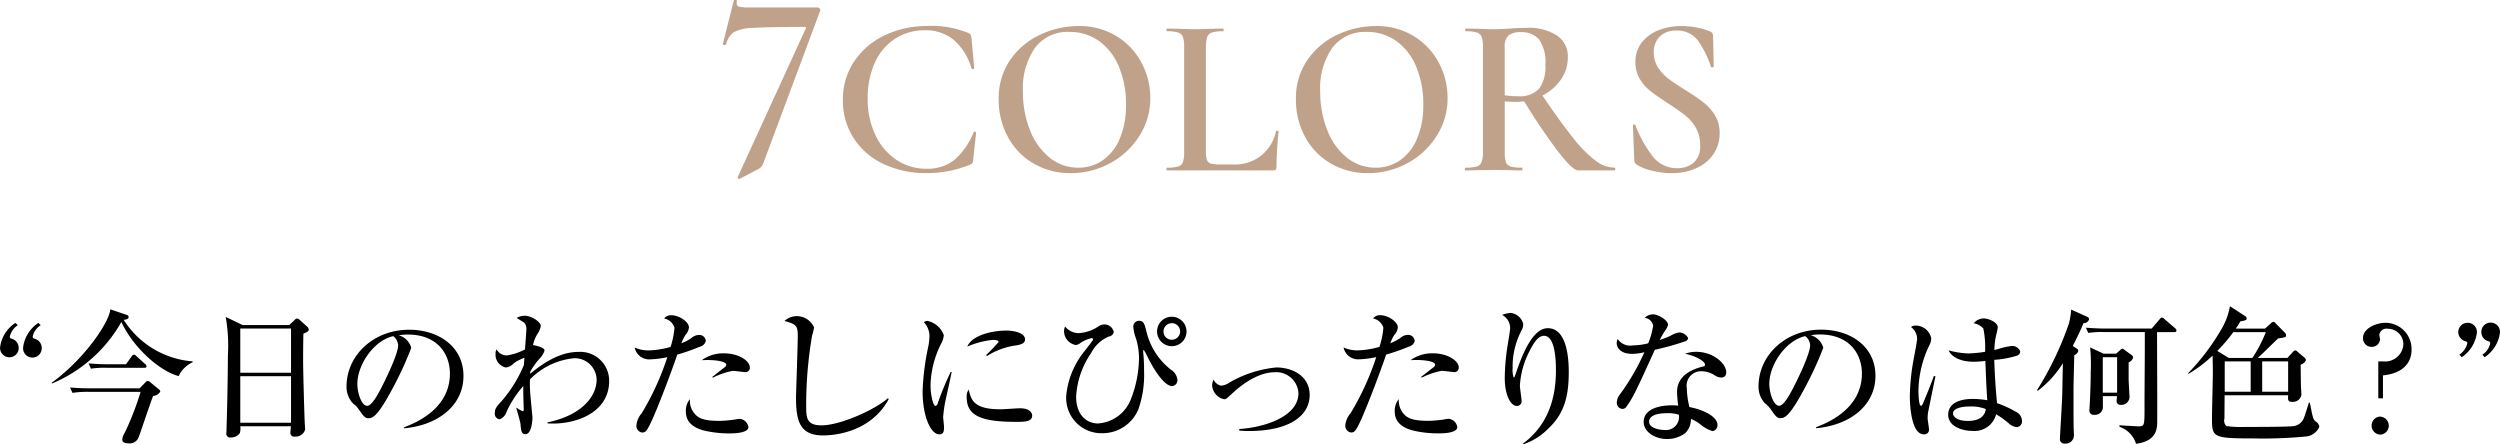<svg xmlns="http://www.w3.org/2000/svg" width="308.406" height="54.812"><path data-name="“今日のわたしにぴったりなのは何色？”" d="M4.738 39.832a4.243 4.243 0 00-1.889 3.04 1.152 1.152 0 102.3.054 1.184 1.184 0 00-.917-1.152.252.252 0 01-.2-.234 2.167 2.167 0 01.989-1.421zm-2.842 0a4.243 4.243 0 00-1.889 3.04 1.159 1.159 0 001.151 1.205 1.147 1.147 0 001.151-1.151 1.19 1.19 0 00-.9-1.152.236.236 0 01-.2-.234 2.216 2.216 0 01.989-1.421zm21.87 4.748a11.06 11.06 0 01-8.508-5.126c.359-.036.611-.108.611-.342a.3.3 0 00-.252-.27l-2.014-.683c-.072 1.475-3.058 6.026-7.231 9.066l.036.09a17.685 17.685 0 008.562-7.591c1.421 3.04 4.569 5.99 7.069 6.673a3.536 3.536 0 011.727-1.709v-.108zm-6.548 3.328H11.21c-.863 0-1.708-.036-2.572-.108l.306.666a11.942 11.942 0 012.051-.126h6.349a35.152 35.152 0 01-1.924 4.982 2.145 2.145 0 00-.342.9c0 .342.324.468.755.468a1.193 1.193 0 001.313-.864c.162-.4 1.439-4.245 1.745-4.982a1.1 1.1 0 00.882-.54.331.331 0 00-.144-.252l-1.026-.845a.687.687 0 00-.377-.216.4.4 0 00-.27.162zm-3.723-2.968c-.864 0-1.727-.036-2.572-.108l.3.648a10.875 10.875 0 011.943-.108h4.641c.126 0 .27-.018.27-.18a.406.406 0 00-.2-.306l-1.025-.935a.54.54 0 00-.324-.2.418.418 0 00-.288.216l-.7.971h-2.05zm16.435-4.839l-2.087-1.007a20.6 20.6 0 01.27 4.749c0 1.781-.072 6.224-.162 8.85 0 .144-.018.575-.018.7a.466.466 0 00.522.576 1.334 1.334 0 001.133-.54 2.061 2.061 0 00.054-.845h6.242c-.018.252-.054.576-.054.719a.468.468 0 00.557.558 1.225 1.225 0 001.26-.881c0-.09-.054-.738-.054-.846-.036-.665-.2-6.116-.2-7.7 0-1.492.018-2.716.036-3.273.539-.216.665-.342.665-.522a.641.641 0 00-.2-.342l-.917-.827a.5.5 0 00-.342-.18.546.546 0 00-.305.2l-.648.611h-5.756zm5.972.432v5.45h-6.26v-5.45h6.26zm0 5.882v5.738h-6.26v-5.741h6.26zm13.952 6.422c4.083-.36 7.321-2.734 7.321-6.476 0-3.561-3.022-5.684-6.709-5.684-4.371 0-7.717 3.148-7.717 7.015a2.954 2.954 0 00.809 2.087 3.139 3.139 0 01.72.755c.557.792.755 1.062 1.151 1.062.5 0 1.115-.126 2.986-3.652a42.131 42.131 0 002.32-5.036 2.228 2.228 0 00-1.547-1.547 6.9 6.9 0 011.134-.09c3.561 0 5.18 2.32 5.18 4.82 0 4.407-4.335 6.116-5.648 6.62v.126zm-1.349-11.368a1.511 1.511 0 01.611 1.133c0 1.079-1.6 4.335-2.176 5.432-.378.7-1.079 2.033-1.655 2.033-.665 0-1.2-1.547-1.2-2.7-.005-2.319 1.974-5.341 4.42-5.898zm26.643 5.522a3.559 3.559 0 00-3.741-3.58c-1.493 0-3.346.5-6.008 2.7 0-.09.018-.2.018-.269a9.191 9.191 0 011.079-1.53 2.58 2.58 0 00.683-1.08c0-.413-1.385-.665-1.421-.665a3.938 3.938 0 01.522-1.331 2.652 2.652 0 00.432-1.008c0-.521-1.133-1.277-2.015-1.277a1.942 1.942 0 00-.953.27c.306.2.845.522.935.594a1.177 1.177 0 01.252.863c0 .252-.144 2.051-.162 2.428a7.335 7.335 0 01-2.194.738 1.424 1.424 0 01-1.314-.738.839.839 0 00-.125.522 1.6 1.6 0 001.277 1.709 1.623 1.623 0 00.989-.54 5.822 5.822 0 011.295-.665c-.018.126-.054.773-.072.9a16.224 16.224 0 01-2.662 4.353c-.72.792-.917 1.007-.917 1.547a.674.674 0 00.593.792 1.446 1.446 0 00.864-.954 12.991 12.991 0 012.05-3.148v.864c0 .288.054 1.709.054 2.032a.18.18 0 01-.126.216 3.59 3.59 0 01-.737-.431l-.054.017c.072.288.485 1.673.521 2 .072.828.108 1.241.612 1.241.756 0 .863-1.709.863-2.068 0-.054-.287-2.914-.305-3.472-.018-.594-.018-.989 0-1.223a8.778 8.778 0 015.468-2.608 2.7 2.7 0 012.752 2.626c0 2.05-1.781 4.407-6.062 5.288v.126c3.328.229 7.609-1.246 7.609-5.239zm17.354-1.673c0-.756-1.295-1.727-3.2-1.727a4.493 4.493 0 00-2.734.845c1.367-.089 3.022.09 3.022.558a.476.476 0 01-.234.342c-.486.378-1.385 1.079-1.493 1.169l.072.09a9.1 9.1 0 012.464-.845c.234 0 1.421.161 1.547.161a.538.538 0 00.556-.593zm-.18 7.357a1.2 1.2 0 00-1.043-1.007 3.339 3.339 0 00-.54.072 14.322 14.322 0 01-1.943.179c-1.636 0-2.5-.2-3.058-.827a2.49 2.49 0 01-.629-1.853 2.215 2.215 0 00-.5 1.529c0 .972.5 1.853 2.141 2.321a13.353 13.353 0 003.2.377c.465 0 2.375 0 2.375-.791zm-5.252-10.6a.806.806 0 00-.9-.755 1.528 1.528 0 00-.935.431 6.429 6.429 0 01-1.169.594 4.44 4.44 0 01.521-1.061 1.526 1.526 0 00.4-.882c0-.737-1.259-1.511-2.141-1.511a1.05 1.05 0 00-.917.4 1.667 1.667 0 011.277 1.133 10.2 10.2 0 01-.485 2.375 11 11 0 01-2.717.431 4.124 4.124 0 01-1.708-.359 1.817 1.817 0 001.942 1.457 11.215 11.215 0 002.087-.27 33.086 33.086 0 01-3.166 6.925 2.619 2.619 0 00-.648 1.475.825.825 0 00.7.9c.414 0 .576-.161 1.115-1.3.648-1.349 2.285-5.558 3.22-8.31a25.941 25.941 0 002.77-.971 1 1 0 00.754-.697zm22.564 7.159l-.108-.108c-1.457 1.349-5.846 3.346-8.166 3.346-1.907 0-1.907-.971-1.907-2.5a50.817 50.817 0 01.719-8.526 8.856 8.856 0 00.252-1.044 2.3 2.3 0 00-2.1-1.4 2.2 2.2 0 00-1.547.594c1.457.4 1.637.593 1.637 1.835 0 1.205-.216 7.087-.216 7.608 0 2.86.449 4.677 3.327 4.677 1.418.002 5.9-.394 8.109-4.477zm16.815-7.375c0-.827-1.475-1.079-2.267-1.079-1.727 0-4.245.54-4.857 1.979a10.459 10.459 0 013.148-.828c.144 0 .72 0 .72.252a20.22 20.22 0 01-1.547 1.619l.126.108a8.882 8.882 0 013.543-1.295c.9-.139 1.134-.373 1.134-.751zm.881 9.408c0-.288-.234-.9-1.511-.9-.342 0-2.015.126-2.392.126-3.328 0-3.616-1.151-3.922-2.428a1.363 1.363 0 00-.251.935c0 2.267 1.744 3.04 6.079 3.04 1.008.005 1.997.005 1.997-.768zm-9.929-5.378h-.126a36.738 36.738 0 00-1.583 3.831.49.49 0 01-.27.36c-.324 0-.629-1.421-.629-2.573a11.906 11.906 0 011.385-5.252 2.569 2.569 0 00.251-.9 2.722 2.722 0 00-2-1.763.849.849 0 00-.468.144 2.514 2.514 0 01.7 1.727 8.422 8.422 0 01-.126 1.2 31.005 31.005 0 00-.72 5.594c0 3.148 1.008 5.324 2.069 5.324.5 0 .575-.359.575-.917 0-.18-.108-1.025-.108-1.223a15.319 15.319 0 01.36-2.357c.096-.438.6-2.687.69-3.19zm13.988-5.613a1.519 1.519 0 00-.126.576 1.753 1.753 0 001.439 1.709 1.01 1.01 0 00.558-.234 3.926 3.926 0 011.4-.612.161.161 0 01.18.126.344.344 0 01-.09.216c-.126.2-.827 1.079-.971 1.277a10.166 10.166 0 00-2.249 5.522 4.349 4.349 0 004.461 4.587 4.8 4.8 0 004.443-2.95 12.942 12.942 0 00.7-4.766c0-.342 0-.81-.036-1.385 0-.144-.072-.846-.072-1.008a.154.154 0 01.072-.162 6.821 6.821 0 01.449.81c1.134 2.3 2.285 3.651 3.058 3.651a.732.732 0 00.648-.791 1.7 1.7 0 00-.81-1.241 8.442 8.442 0 01-3-4.641c-.251-1.007-.341-1.385-.935-1.385a.706.706 0 00-.7.737 4.856 4.856 0 00.323 1.421 8.355 8.355 0 01.378 2.339 14.2 14.2 0 01-.989 5.144 4.677 4.677 0 01-4.065 3.022c-1.511 0-2.7-1.169-2.7-3.292a10.46 10.46 0 011.853-5.4 4.365 4.365 0 012.177-2.033.687.687 0 00.611-.575 1.2 1.2 0 00-1.223-.918 1.692 1.692 0 00-.845.36 4.882 4.882 0 01-2.3.72 2.228 2.228 0 01-1.639-.819zm13.167-1.205a1.817 1.817 0 101.817 1.817 1.823 1.823 0 00-1.817-1.812zm0 .792a1.025 1.025 0 110 2.05 1.013 1.013 0 01-1.025-1.025 1.024 1.024 0 011.025-1.02zm8.321 13.257c.306.018.63.054 1.169.054 5.163 0 7.519-1.979 7.519-4.443 0-2.3-2.05-3.4-4.137-3.4a14.256 14.256 0 00-5.81 1.889 2.008 2.008 0 01-.989.359 1.361 1.361 0 01-.918-.737 1.583 1.583 0 00-.18.737 1.886 1.886 0 001.475 1.673c.234 0 .306-.072.972-.683 2.662-2.483 4.587-2.645 5.216-2.645a2.74 2.74 0 012.986 2.573c0 3.022-4.515 4.263-7.3 4.425v.2zm27.076-7.807c0-.756-1.295-1.727-3.2-1.727a4.493 4.493 0 00-2.734.845c1.367-.089 3.022.09 3.022.558a.476.476 0 01-.234.342c-.486.378-1.385 1.079-1.493 1.169l.072.09a9.1 9.1 0 012.464-.845c.234 0 1.421.161 1.547.161a.538.538 0 00.556-.588zm-.18 7.357a1.2 1.2 0 00-1.043-1.007 3.339 3.339 0 00-.54.072 14.322 14.322 0 01-1.942.179c-1.637 0-2.5-.2-3.058-.827a2.486 2.486 0 01-.63-1.853 2.215 2.215 0 00-.5 1.529c0 .972.5 1.853 2.141 2.321a13.353 13.353 0 003.2.377c.465.005 2.372.005 2.372-.786zm-5.252-10.6a.806.806 0 00-.9-.755 1.53 1.53 0 00-.935.431 6.4 6.4 0 01-1.169.594 4.478 4.478 0 01.521-1.061 1.526 1.526 0 00.4-.882c0-.737-1.259-1.511-2.14-1.511a1.051 1.051 0 00-.918.4 1.667 1.667 0 011.277 1.133 10.2 10.2 0 01-.485 2.375 11 11 0 01-2.716.431 4.126 4.126 0 01-1.709-.359 1.818 1.818 0 001.942 1.457 11.215 11.215 0 002.087-.27 33.086 33.086 0 01-3.166 6.925 2.614 2.614 0 00-.647 1.475.825.825 0 00.7.9c.414 0 .576-.161 1.115-1.3.648-1.349 2.285-5.558 3.22-8.31a25.941 25.941 0 002.77-.971 1 1 0 00.757-.692zm19.006 3.867c0-1.708-.216-5.45-2.59-5.45-1.835 0-3.13 3.112-4.047 5.9a.237.237 0 01-.162.18 3.082 3.082 0 01-.126-1.169 9.614 9.614 0 011.079-4.605 1.637 1.637 0 00.234-.791 1.787 1.787 0 00-1.583-1.4 3.4 3.4 0 00-1.025.252 1.827 1.827 0 01.989 1.6c0 .324-.306 2.069-.36 2.447a26.608 26.608 0 00-.305 3.723c0 2.177.755 3.454 1.475 3.454a.576.576 0 00.593-.684c0-.27-.2-1.529-.2-1.817a10.449 10.449 0 011.187-4.263c.666-1.313 1.17-1.888 1.8-1.888 1.349 0 1.457 2.986 1.457 4.209 0 2.248-.342 6.367-4.083 9.1l.072.072a7.783 7.783 0 002.986-1.852c1.818-1.701 2.607-3.59 2.607-7.008zm14.725-4.227a1.266 1.266 0 00-1.079-.7 2.965 2.965 0 00-1.133.432 12.421 12.421 0 01-1.295.5 12.1 12.1 0 01.7-1.205 1.613 1.613 0 00.324-.684c0-.521-1.169-1.277-1.853-1.277a1.506 1.506 0 00-1.025.432 1.187 1.187 0 011.043.971 9.2 9.2 0 01-.611 2.177 8.16 8.16 0 01-1.889.252 1.84 1.84 0 01-1.871-.792 1.386 1.386 0 00-.126.522c0 .414.324 1.313 1.907 1.313a6.556 6.556 0 001.511-.2 28.32 28.32 0 01-3 5.181 1.681 1.681 0 00-.4.989.755.755 0 00.7.827.629.629 0 00.5-.3c.792-1.08 1.242-2.051 3.49-7a32.789 32.789 0 003.688-1.025.518.518 0 00.419-.403zm4.7 4.209c0-1.025-1.529-2.518-3.741-2.518a4.255 4.255 0 00-1.35.234c1.529.324 2.483.989 2.483 1.349a.219.219 0 01-.09.18 3.552 3.552 0 01-.468.126c-.755.234-2.9.881-2.9 3.058a14.063 14.063 0 00.144 1.691c-.234-.018-.45-.036-.773-.036-1.907 0-3.49.611-3.49 2.05 0 1.241 1.421 2.105 2.86 2.105a3.731 3.731 0 002.284-.738 2.414 2.414 0 00.684-1.744 4.72 4.72 0 011.223.719 4.186 4.186 0 001.457.792.745.745 0 00.594-.792c0-.989-1.745-1.871-3.454-2.176a10.093 10.093 0 01-.324-2.321 1.78 1.78 0 011.835-2.1 3.012 3.012 0 011.709.575 1.657 1.657 0 00.719.2.572.572 0 00.593-.644zm-5.846 5.235a1.614 1.614 0 01-1.781 1.889c-.665 0-1.888-.252-1.888-1.008 0-1.061 1.834-1.061 2.176-1.061a4.2 4.2 0 011.488.19zm16.935 1.673c4.083-.36 7.321-2.734 7.321-6.476 0-3.561-3.022-5.684-6.709-5.684-4.371 0-7.717 3.148-7.717 7.015a2.951 2.951 0 00.81 2.087 3.153 3.153 0 01.719.755c.558.792.756 1.062 1.151 1.062.5 0 1.115-.126 2.986-3.652a42.026 42.026 0 002.321-5.036 2.231 2.231 0 00-1.547-1.547 6.89 6.89 0 011.133-.09c3.562 0 5.18 2.32 5.18 4.82 0 4.407-4.335 6.116-5.648 6.62v.126zm-1.349-11.368a1.51 1.51 0 01.612 1.133c0 1.079-1.6 4.335-2.177 5.432-.378.7-1.079 2.033-1.655 2.033-.665 0-1.205-1.547-1.205-2.7-.005-2.309 1.974-5.331 4.42-5.888zm26.744 10.414a1.288 1.288 0 00-.756-1.079 13.536 13.536 0 00-2.32-1.061 80.055 80.055 0 01-.342-5.342 12.162 12.162 0 002.752-.5.577.577 0 00.45-.54 1.024 1.024 0 00-1.043-.665 7.81 7.81 0 00-1.529.323 3.943 3.943 0 01-.612.162 8.663 8.663 0 01.18-1.673c.036-.143.234-.971.234-1.1 0-.719-1.277-1.115-1.709-1.115a1.623 1.623 0 00-1.259.594 2.1 2.1 0 011.187.647 11.523 11.523 0 01.216 2.878 15.792 15.792 0 01-2.087.2 10.631 10.631 0 01-2.41-.378c.324.738 1.349 1.4 3.076 1.4a9.532 9.532 0 001.457-.108c.09 2.5.144 3.616.234 4.857a11.389 11.389 0 00-1.781-.162c-1.817 0-3.04.648-3.04 1.943 0 1.511 1.835 2 2.95 2a2.755 2.755 0 002.968-2.051 12.15 12.15 0 011.529 1.1 1.654 1.654 0 001.025.486.694.694 0 00.625-.806zm-4.461-1.421c-.162 1.278-1.4 1.475-2.212 1.475-1.422 0-1.835-.593-1.835-.917 0-.63 1.043-.863 2.032-.863a4.878 4.878 0 012.01.315zm-6.206-4.029l-.2-.036c-.593 1.619-1.259 3.166-1.331 3.364-.126.27-.2.306-.27.306-.269 0-.305-1.583-.305-1.817a13.25 13.25 0 011.313-5.576 2.171 2.171 0 00.27-.882 1.948 1.948 0 00-1.925-1.619.89.89 0 00-.576.18 1.854 1.854 0 01.756 1.421c0 .27-.2 1.349-.414 2.465a27.461 27.461 0 00-.486 4.658c0 .864.126 4.695 1.727 4.695a.573.573 0 00.63-.683c0-.18-.162-1.1-.162-1.313 0-.2.018-.414.036-.594-.007-.008.914-4.523.932-4.559zm20.749-2.788l-1.673-.773a20.921 20.921 0 01.072 2.986c0 1.043-.054 2.932-.126 4.083 0 .054-.036.575-.036.647a.517.517 0 00.576.594.971.971 0 001.079-1.1c.018-.18 0-1.026 0-1.206h1.745c-.018.27-.036.45-.036.5a.459.459 0 00.467.576 1 1 0 001.116-.954c0-.179-.108-1.852-.108-2.194v-2.087a.942.942 0 00.557-.611.352.352 0 00-.162-.27l-.9-.666a.951.951 0 00-.252-.144.439.439 0 00-.27.162l-.521.45h-1.529zm1.655.432v4.371h-1.768v-4.371h1.763zm3.417-3.094v1.277c0 2.644-.036 5.27-.036 7.915 0 2.356 0 2.428-.755 2.428-.324 0-1.979-.108-2.339-.126v.18a3.247 3.247 0 012.051 2.1c2.59-.341 2.608-1.924 2.608-2.824.018-3.04-.018-7.914-.018-10.954h2.051c.162 0 .342 0 .342-.2a.445.445 0 00-.18-.288l-1.277-1.1a.751.751 0 00-.342-.216.554.554 0 00-.288.234l-.971 1.133h-5.559c-.845 0-1.708-.036-2.554-.108l.288.648a11.008 11.008 0 011.943-.108h5.036zm-8.886 1.709c.36-.72.774-1.511 1.331-2.824a.654.654 0 00.684-.5.363.363 0 00-.27-.288l-1.943-.881a9.254 9.254 0 01-.287 1.745 39.485 39.485 0 01-3.922 8.184l.09.09a12.65 12.65 0 003.094-3.4c-.018.81-.054 2.608-.072 3.544 0 .917-.288 5.324-.288 5.756a.536.536 0 00.594.611 1.028 1.028 0 001.133-1.025c0-.126-.036-.755-.036-.9-.018-.828-.018-2.267-.018-4.551 0-1.1.072-3.346.09-4.425a.771.771 0 00.5-.522.41.41 0 00-.27-.341zm30.416 9.965a.949.949 0 00-.468-.666c-.306-.251-.342-.467-.7-2.3h-.127c-.09.288-.468 1.529-.576 1.781a1.584 1.584 0 01-1.4 1.115c-.738.09-4.911.09-5.9.09a13.343 13.343 0 01-2.3-.108.947.947 0 01-.234-.935c0-.45.018-2.465.018-2.86h7.842c-.036.557-.054.809.5.809a1.05 1.05 0 001.133-.881c0-.162-.054-.864-.054-1.008-.018-.431-.036-2.3-.036-2.7a.993.993 0 00.648-.558.46.46 0 00-.2-.323l-.863-.738a.4.4 0 00-.27-.144.674.674 0 00-.324.252l-.63.684h-3.654c.414-.36 2.14-2.069 2.518-2.411.972-.126.972-.2.972-.359a.447.447 0 00-.126-.324l-1.17-1.187a.472.472 0 00-.251-.18.76.76 0 00-.378.234l-.684.611h-3.6a9.187 9.187 0 00.575-.9c.522-.09.774-.126.774-.342a.318.318 0 00-.162-.288l-1.907-1.241a8.081 8.081 0 01-.917 2.608 27.645 27.645 0 01-4.245 5.666l.054.072a15.915 15.915 0 002.968-2.248c.018.468.036 1.313.036 2.086 0 .882-.108 4.749-.108 5.541 0 2.428.018 2.59 5.054 2.59a55.842 55.842 0 006.674-.252 2.02 2.02 0 001.513-1.176zm-8.472-4.317h-3.2v-3.742h3.2v3.742zm4.622 0h-3.2v-3.742h3.2v3.742zm-2.752-7.357a17.34 17.34 0 01-1.655 3.184h-2.914l-1.421-.864a20.155 20.155 0 001.979-2.32h4.011zm13.874 8.166h.576v-2.827c3.526-.36 3.526-2.734 3.526-3.166a3.232 3.232 0 00-3.184-3.327c-1.187 0-2.806.683-2.806 1.888a1.045 1.045 0 001.061 1.08 1 1 0 001.043-.936c0-.09-.09-.467-.09-.557a.887.887 0 011.044-.738 1.911 1.911 0 011.924 1.907 2.247 2.247 0 01-2.446 2.122h-.648v4.569zm.288 2.249a1.115 1.115 0 000 2.23 1.115 1.115 0 00-.005-2.22zm10.009-7.321a4.287 4.287 0 001.871-3.058 1.133 1.133 0 00-1.151-1.187 1.147 1.147 0 00-1.151 1.151 1.178 1.178 0 00.917 1.133.236.236 0 01.2.234 2.345 2.345 0 01-.99 1.421zm2.824 0a4.268 4.268 0 001.889-3.058 1.151 1.151 0 10-2.3-.036 1.161 1.161 0 00.917 1.133.239.239 0 01.18.234 2.216 2.216 0 01-.971 1.421z" fill-rule="evenodd"/><path data-name="7COLORS" d="M94.169 20.12l7.008-18.784a.246.246 0 00-.048-.272.312.312 0 00-.24-.144h-8.48a4.983 4.983 0 01-1.232-.1.4.4 0 01-.3-.416 1.316 1.316 0 01.032-.32c.021-.042-.032-.069-.16-.08a.233.233 0 00-.224.048l-1.344 5.344a.08.08 0 00.048.112.335.335 0 00.176.048.216.216 0 00.16-.064 2.7 2.7 0 01.912-1.5 5.265 5.265 0 012.384-.544q1.791-.127 6.4-.128.255 0 .128.224l-8.384 18.3a.128.128 0 00.032.144.2.2 0 00.16.08h.028l2.272-1.184a1.269 1.269 0 00.672-.768zm20.256-16.908a11.971 11.971 0 00-5.32 1.162 9.269 9.269 0 00-3.752 3.234 8.328 8.328 0 00-1.372 4.7 8.56 8.56 0 001.316 4.718 8.752 8.752 0 003.668 3.192 12.161 12.161 0 005.348 1.134 13.922 13.922 0 005.348-1.036.968.968 0 00.294-.2.9.9 0 00.1-.42l.364-3.36c0-.037-.047-.065-.14-.084s-.15 0-.168.056a8.843 8.843 0 01-2.394 3.43 5.3 5.3 0 01-3.4 1.078 6.6 6.6 0 01-3.724-1.092 7.448 7.448 0 01-2.6-3.066 10.214 10.214 0 01-.952-4.494 10.444 10.444 0 01.9-4.466 6.771 6.771 0 012.506-2.94 6.674 6.674 0 013.654-1.022 5.388 5.388 0 013.57 1.2 7.3 7.3 0 012.17 3.5.159.159 0 00.2.084.135.135 0 00.14-.112l-.336-3.7a1.633 1.633 0 00-.112-.434.68.68 0 00-.28-.21 12.218 12.218 0 00-5.012-.868zm17.648 18.144a10.017 10.017 0 004.886-1.232 9.648 9.648 0 003.6-3.36 8.581 8.581 0 001.344-4.676 9.17 9.17 0 00-1.078-4.34 8.454 8.454 0 00-3.094-3.29 8.718 8.718 0 00-4.676-1.246 11.179 11.179 0 00-4.662 1.036 9.131 9.131 0 00-3.738 3.094 8.334 8.334 0 00-1.456 4.942 9.564 9.564 0 001.106 4.55 8.341 8.341 0 003.136 3.3 8.83 8.83 0 004.634 1.218zm.952-.672a5.547 5.547 0 01-3.514-1.218 8.033 8.033 0 01-2.436-3.374 12.608 12.608 0 01-.882-4.816 8.644 8.644 0 011.5-5.39 5.012 5.012 0 014.214-1.946 6.15 6.15 0 013.71 1.148 7.318 7.318 0 012.436 3.192 11.893 11.893 0 01.854 4.62 10.454 10.454 0 01-.77 4.2 6.071 6.071 0 01-2.1 2.674 5.2 5.2 0 01-3.01.91zm15.744-14.868a3.768 3.768 0 01.154-1.246.928.928 0 01.588-.56 4.4 4.4 0 011.358-.154q.084 0 .084-.168t-.084-.168l-1.4.028q-1.231.057-2.072.056-.783 0-2.016-.056l-1.428-.028c-.037 0-.056.056-.056.168s.019.168.056.168a4.543 4.543 0 011.372.154.929.929 0 01.6.546 3.612 3.612 0 01.154 1.232v12.964a3.737 3.737 0 01-.154 1.246.879.879 0 01-.588.546 4.9 4.9 0 01-1.386.14c-.037 0-.056.056-.056.168s.019.168.056.168h13.1a.434.434 0 00.336-.1.491.491 0 00.084-.322q0-1.735.252-4.368c0-.056-.046-.088-.14-.1a.138.138 0 00-.168.07 5.267 5.267 0 01-1.82 2.982 5.176 5.176 0 01-3.36 1.106h-1.68a4.388 4.388 0 01-1.176-.112.717.717 0 01-.49-.448 3.392 3.392 0 01-.126-1.092V5.818zm19.978 15.54a10.02 10.02 0 004.886-1.232 9.656 9.656 0 003.6-3.36 8.581 8.581 0 001.344-4.676 9.182 9.182 0 00-1.078-4.34 8.454 8.454 0 00-3.094-3.29 8.718 8.718 0 00-4.68-1.246 11.179 11.179 0 00-4.662 1.036 9.118 9.118 0 00-3.738 3.094 8.334 8.334 0 00-1.456 4.942 9.552 9.552 0 001.106 4.55 8.334 8.334 0 003.136 3.3 8.83 8.83 0 004.634 1.218zm.952-.672a5.547 5.547 0 01-3.514-1.218 8.033 8.033 0 01-2.436-3.374 12.608 12.608 0 01-.882-4.816 8.644 8.644 0 011.5-5.39 5.01 5.01 0 014.214-1.946 6.152 6.152 0 013.71 1.148 7.333 7.333 0 012.436 3.192 11.893 11.893 0 01.854 4.62 10.454 10.454 0 01-.77 4.2 6.085 6.085 0 01-2.1 2.674 5.2 5.2 0 01-3.01.91zm29.481 0a4.007 4.007 0 01-2.338-.854 15.106 15.106 0 01-2.73-2.758q-1.541-1.9-3.836-5.292a6.071 6.071 0 002.282-1.96 4.753 4.753 0 00.854-2.772 3.088 3.088 0 00-1.33-2.66 6.4 6.4 0 00-3.766-.952c-.43 0-.817.01-1.162.028s-.64.038-.882.056q-1.092.084-2.016.084-.756 0-1.988-.056l-1.456-.028c-.038 0-.056.056-.056.168s.018.168.056.168a4.548 4.548 0 011.372.154.933.933 0 01.6.546 3.638 3.638 0 01.154 1.232v12.964a3.455 3.455 0 01-.168 1.246.925.925 0 01-.6.546 4.913 4.913 0 01-1.386.14q-.084 0-.084.168t.084.168q.924 0 1.456-.028l2.016-.028 2.072.028q.5.029 1.428.028c.037 0 .056-.056.056-.168s-.019-.168-.056-.168a4.9 4.9 0 01-1.386-.14.88.88 0 01-.588-.532 3.72 3.72 0 01-.154-1.26v-6.24q.84.057 1.456.056c.224 0 .541-.018.952-.056a72.318 72.318 0 004.242 6.272q1.749 2.241 2.394 2.24h4.508q.084 0 .084-.168t-.084-.168zm-13.555-8.93V5.846a1.9 1.9 0 01.462-1.47 2.355 2.355 0 011.554-.406 2.777 2.777 0 012.226.9 4.935 4.935 0 01.77 3.164 4.445 4.445 0 01-.784 2.926 3.275 3.275 0 01-2.6.91 10.02 10.02 0 01-1.624-.112zm18.393-5.264a2.657 2.657 0 01.742-1.988 2.735 2.735 0 012-.728 3.173 3.173 0 012.814 1.386 12.4 12.4 0 011.5 3.094c.018.056.079.075.182.056a.145.145 0 00.154-.112l-.084-3.808a.564.564 0 00-.42-.532 7.757 7.757 0 00-1.6-.462 10.154 10.154 0 00-1.9-.182 7.7 7.7 0 00-2.73.49 4.842 4.842 0 00-2.114 1.5 3.8 3.8 0 00-.812 2.464 3.9 3.9 0 00.532 2.058 5.5 5.5 0 001.288 1.484q.756.6 2.1 1.47 1.371.9 2.17 1.512a5.376 5.376 0 011.344 1.54 4.16 4.16 0 01.546 2.156 2.674 2.674 0 01-.812 2.2 3.1 3.1 0 01-2.016.658 3.724 3.724 0 01-3.038-1.484 14.786 14.786 0 01-2.114-3.808.136.136 0 00-.168-.1.127.127 0 00-.14.126v.028l.168 4.256a.656.656 0 00.28.532 5.793 5.793 0 001.89.756 10.09 10.09 0 002.422.308 7.275 7.275 0 003.094-.63 4.941 4.941 0 002.1-1.75 4.512 4.512 0 00.742-2.548 4.134 4.134 0 00-.574-2.2 5.9 5.9 0 00-1.4-1.582q-.826-.643-2.254-1.54-1.317-.812-2.086-1.4a5.487 5.487 0 01-1.288-1.386 3.287 3.287 0 01-.518-1.834z" fill="#c0a28b" fill-rule="evenodd"/></svg>